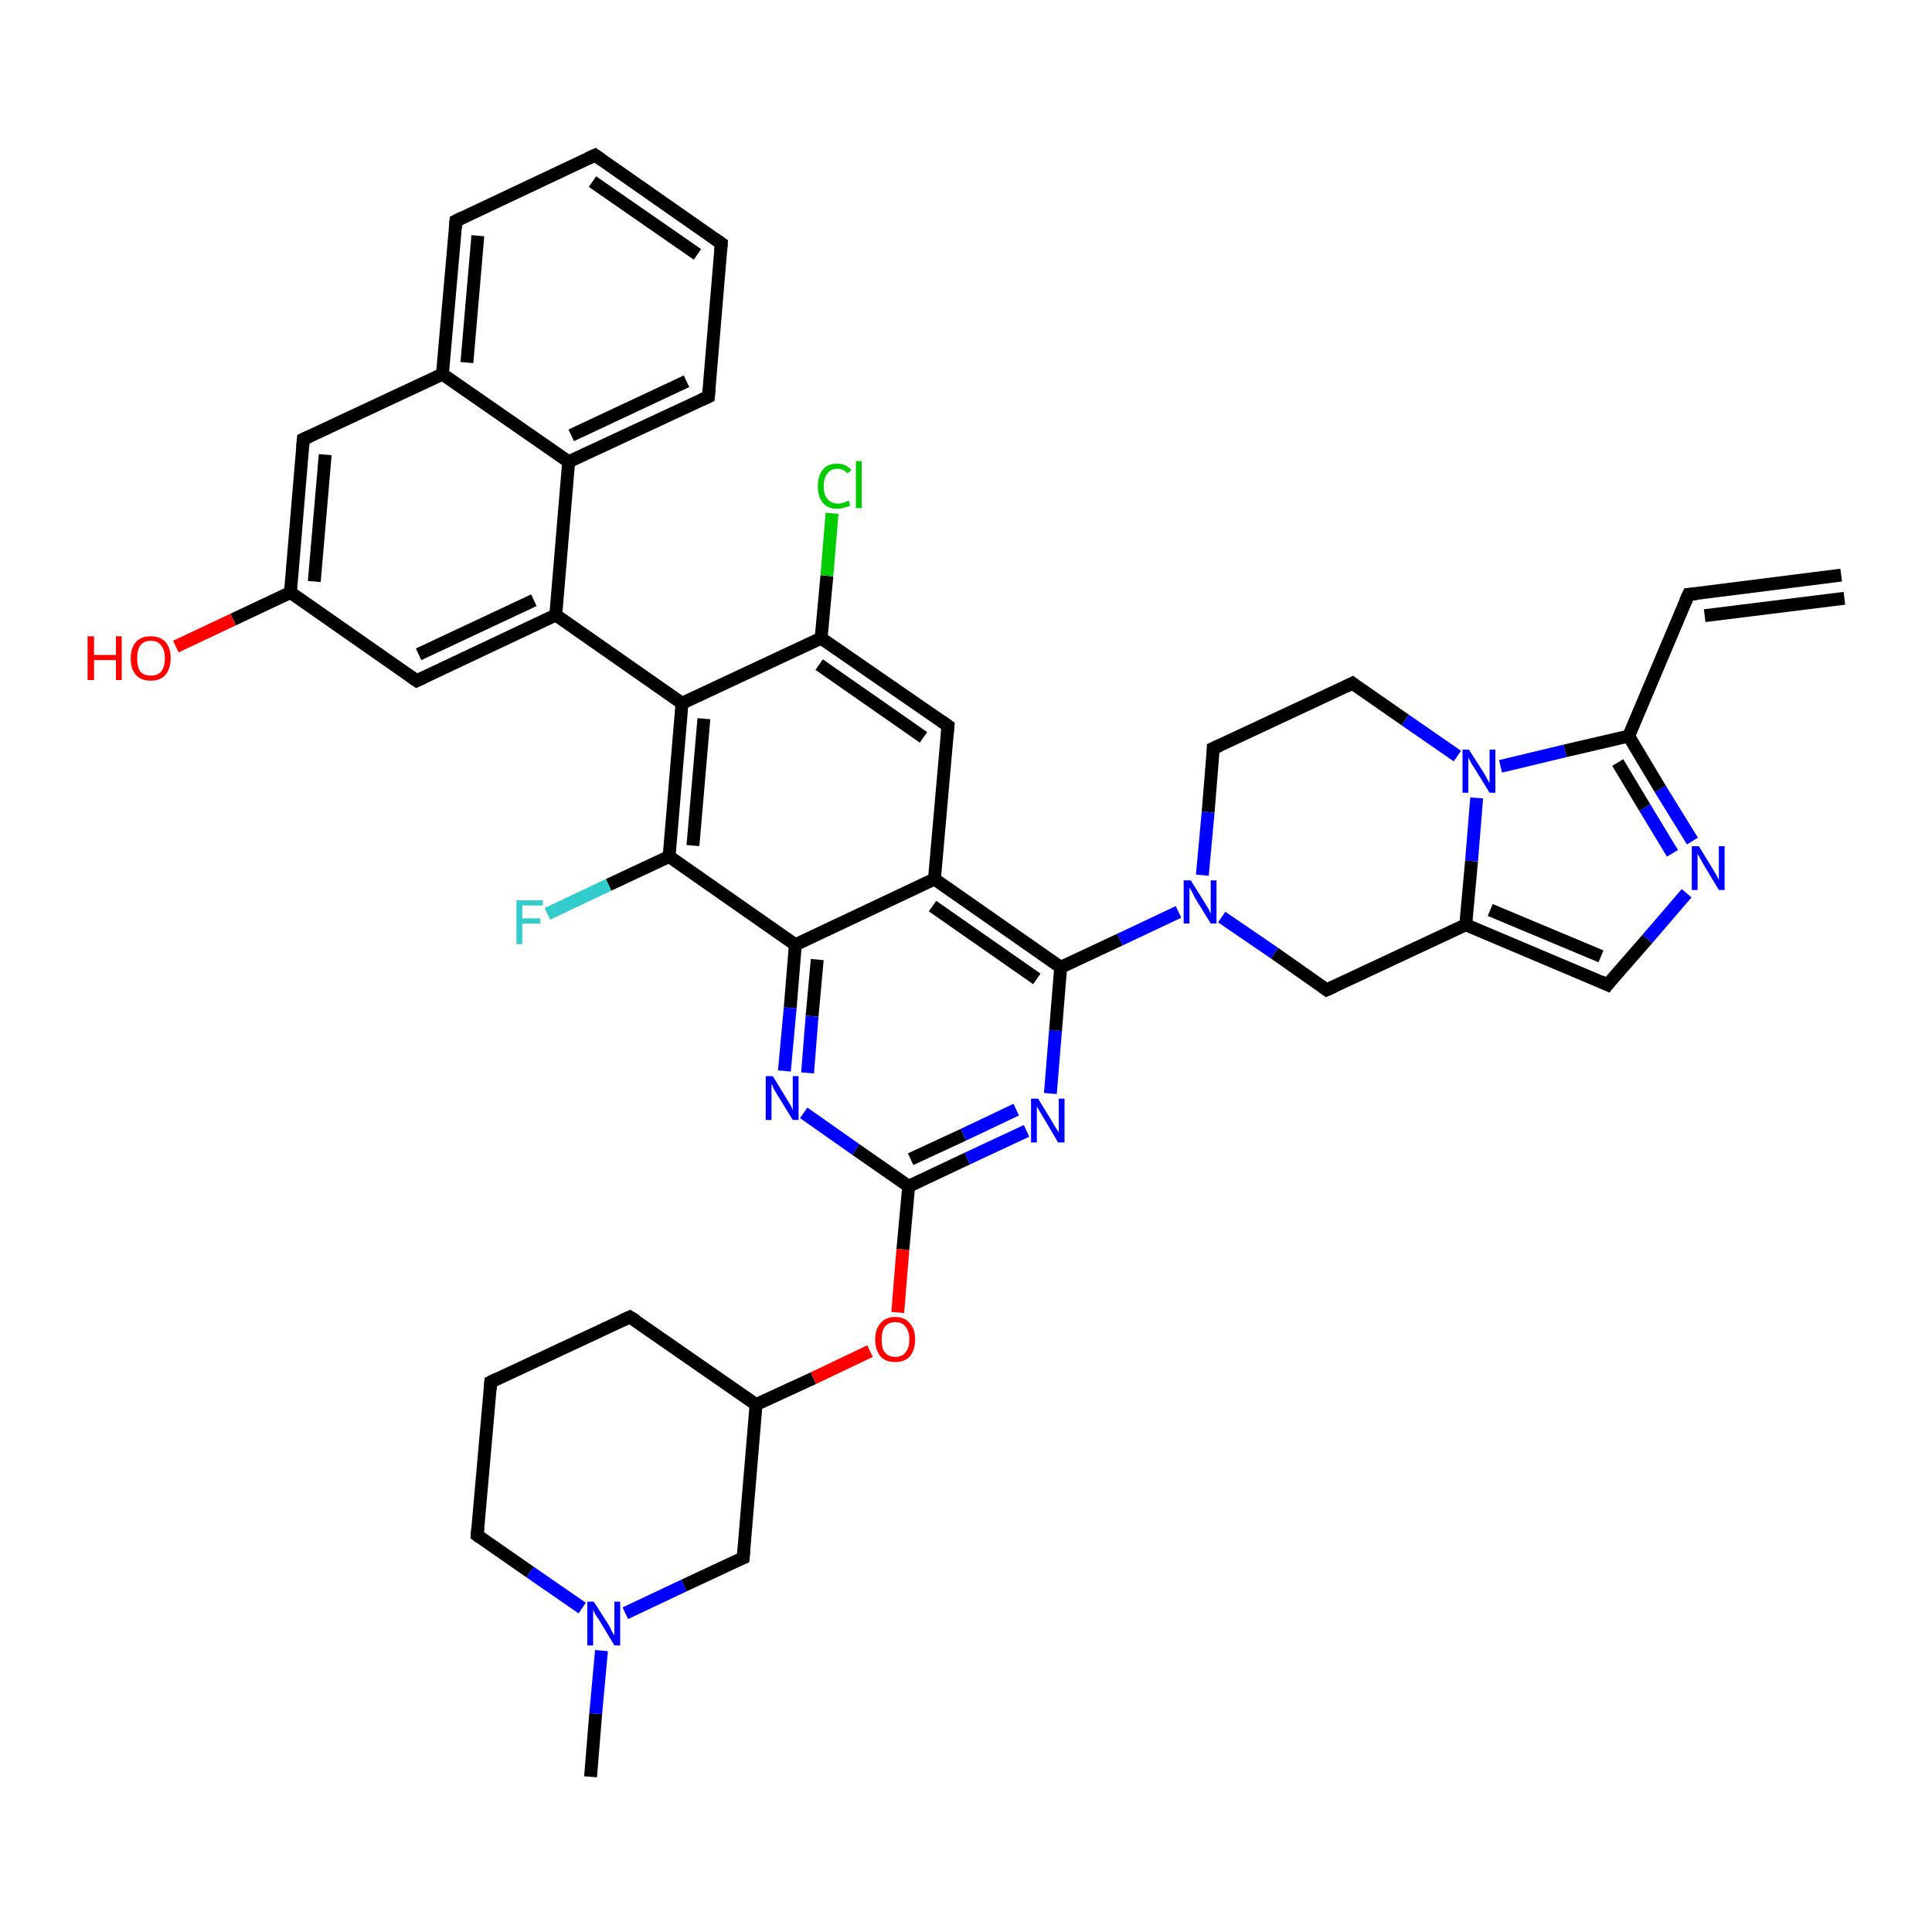 <?xml version='1.0' encoding='iso-8859-1'?>
<svg version='1.1' baseProfile='full'
              xmlns='http://www.w3.org/2000/svg'
                      xmlns:rdkit='http://www.rdkit.org/xml'
                      xmlns:xlink='http://www.w3.org/1999/xlink'
                  xml:space='preserve'
width='300px' height='300px' viewBox='0 0 300 300'>
<!-- END OF HEADER -->
<rect style='opacity:1.0;fill:#FFFFFF;stroke:none' width='300.0' height='300.0' x='0.0' y='0.0'> </rect>
<path class='bond-0 atom-0 atom-1' d='M 91.7,275.9 L 92.5,266.1' style='fill:none;fill-rule:evenodd;stroke:#000000;stroke-width:2.0px;stroke-linecap:butt;stroke-linejoin:miter;stroke-opacity:1' />
<path class='bond-0 atom-0 atom-1' d='M 92.5,266.1 L 93.4,256.3' style='fill:none;fill-rule:evenodd;stroke:#0000FF;stroke-width:2.0px;stroke-linecap:butt;stroke-linejoin:miter;stroke-opacity:1' />
<path class='bond-1 atom-1 atom-2' d='M 90.4,249.7 L 82.3,244.1' style='fill:none;fill-rule:evenodd;stroke:#0000FF;stroke-width:2.0px;stroke-linecap:butt;stroke-linejoin:miter;stroke-opacity:1' />
<path class='bond-1 atom-1 atom-2' d='M 82.3,244.1 L 74.1,238.4' style='fill:none;fill-rule:evenodd;stroke:#000000;stroke-width:2.0px;stroke-linecap:butt;stroke-linejoin:miter;stroke-opacity:1' />
<path class='bond-2 atom-2 atom-3' d='M 74.1,238.4 L 76.2,214.6' style='fill:none;fill-rule:evenodd;stroke:#000000;stroke-width:2.0px;stroke-linecap:butt;stroke-linejoin:miter;stroke-opacity:1' />
<path class='bond-3 atom-3 atom-4' d='M 76.2,214.6 L 97.8,204.5' style='fill:none;fill-rule:evenodd;stroke:#000000;stroke-width:2.0px;stroke-linecap:butt;stroke-linejoin:miter;stroke-opacity:1' />
<path class='bond-4 atom-4 atom-5' d='M 97.8,204.5 L 117.4,218.1' style='fill:none;fill-rule:evenodd;stroke:#000000;stroke-width:2.0px;stroke-linecap:butt;stroke-linejoin:miter;stroke-opacity:1' />
<path class='bond-5 atom-5 atom-6' d='M 117.4,218.1 L 115.4,241.9' style='fill:none;fill-rule:evenodd;stroke:#000000;stroke-width:2.0px;stroke-linecap:butt;stroke-linejoin:miter;stroke-opacity:1' />
<path class='bond-6 atom-5 atom-7' d='M 117.4,218.1 L 126.3,214.0' style='fill:none;fill-rule:evenodd;stroke:#000000;stroke-width:2.0px;stroke-linecap:butt;stroke-linejoin:miter;stroke-opacity:1' />
<path class='bond-6 atom-5 atom-7' d='M 126.3,214.0 L 135.1,209.8' style='fill:none;fill-rule:evenodd;stroke:#FF0000;stroke-width:2.0px;stroke-linecap:butt;stroke-linejoin:miter;stroke-opacity:1' />
<path class='bond-7 atom-7 atom-8' d='M 139.4,203.8 L 140.2,194.0' style='fill:none;fill-rule:evenodd;stroke:#FF0000;stroke-width:2.0px;stroke-linecap:butt;stroke-linejoin:miter;stroke-opacity:1' />
<path class='bond-7 atom-7 atom-8' d='M 140.2,194.0 L 141.1,184.2' style='fill:none;fill-rule:evenodd;stroke:#000000;stroke-width:2.0px;stroke-linecap:butt;stroke-linejoin:miter;stroke-opacity:1' />
<path class='bond-8 atom-8 atom-9' d='M 141.1,184.2 L 150.2,179.9' style='fill:none;fill-rule:evenodd;stroke:#000000;stroke-width:2.0px;stroke-linecap:butt;stroke-linejoin:miter;stroke-opacity:1' />
<path class='bond-8 atom-8 atom-9' d='M 150.2,179.9 L 159.4,175.6' style='fill:none;fill-rule:evenodd;stroke:#0000FF;stroke-width:2.0px;stroke-linecap:butt;stroke-linejoin:miter;stroke-opacity:1' />
<path class='bond-8 atom-8 atom-9' d='M 141.4,180.0 L 149.6,176.2' style='fill:none;fill-rule:evenodd;stroke:#000000;stroke-width:2.0px;stroke-linecap:butt;stroke-linejoin:miter;stroke-opacity:1' />
<path class='bond-8 atom-8 atom-9' d='M 149.6,176.2 L 157.8,172.3' style='fill:none;fill-rule:evenodd;stroke:#0000FF;stroke-width:2.0px;stroke-linecap:butt;stroke-linejoin:miter;stroke-opacity:1' />
<path class='bond-9 atom-9 atom-10' d='M 163.1,169.8 L 163.9,160.0' style='fill:none;fill-rule:evenodd;stroke:#0000FF;stroke-width:2.0px;stroke-linecap:butt;stroke-linejoin:miter;stroke-opacity:1' />
<path class='bond-9 atom-9 atom-10' d='M 163.9,160.0 L 164.7,150.2' style='fill:none;fill-rule:evenodd;stroke:#000000;stroke-width:2.0px;stroke-linecap:butt;stroke-linejoin:miter;stroke-opacity:1' />
<path class='bond-10 atom-10 atom-11' d='M 164.7,150.2 L 173.9,145.9' style='fill:none;fill-rule:evenodd;stroke:#000000;stroke-width:2.0px;stroke-linecap:butt;stroke-linejoin:miter;stroke-opacity:1' />
<path class='bond-10 atom-10 atom-11' d='M 173.9,145.9 L 183.0,141.6' style='fill:none;fill-rule:evenodd;stroke:#0000FF;stroke-width:2.0px;stroke-linecap:butt;stroke-linejoin:miter;stroke-opacity:1' />
<path class='bond-11 atom-11 atom-12' d='M 186.7,135.9 L 187.6,126.1' style='fill:none;fill-rule:evenodd;stroke:#0000FF;stroke-width:2.0px;stroke-linecap:butt;stroke-linejoin:miter;stroke-opacity:1' />
<path class='bond-11 atom-11 atom-12' d='M 187.6,126.1 L 188.4,116.2' style='fill:none;fill-rule:evenodd;stroke:#000000;stroke-width:2.0px;stroke-linecap:butt;stroke-linejoin:miter;stroke-opacity:1' />
<path class='bond-12 atom-12 atom-13' d='M 188.4,116.2 L 210.0,106.1' style='fill:none;fill-rule:evenodd;stroke:#000000;stroke-width:2.0px;stroke-linecap:butt;stroke-linejoin:miter;stroke-opacity:1' />
<path class='bond-13 atom-13 atom-14' d='M 210.0,106.1 L 218.2,111.8' style='fill:none;fill-rule:evenodd;stroke:#000000;stroke-width:2.0px;stroke-linecap:butt;stroke-linejoin:miter;stroke-opacity:1' />
<path class='bond-13 atom-13 atom-14' d='M 218.2,111.8 L 226.3,117.4' style='fill:none;fill-rule:evenodd;stroke:#0000FF;stroke-width:2.0px;stroke-linecap:butt;stroke-linejoin:miter;stroke-opacity:1' />
<path class='bond-14 atom-14 atom-15' d='M 229.3,123.9 L 228.5,133.7' style='fill:none;fill-rule:evenodd;stroke:#0000FF;stroke-width:2.0px;stroke-linecap:butt;stroke-linejoin:miter;stroke-opacity:1' />
<path class='bond-14 atom-14 atom-15' d='M 228.5,133.7 L 227.6,143.6' style='fill:none;fill-rule:evenodd;stroke:#000000;stroke-width:2.0px;stroke-linecap:butt;stroke-linejoin:miter;stroke-opacity:1' />
<path class='bond-15 atom-15 atom-16' d='M 227.6,143.6 L 206.0,153.7' style='fill:none;fill-rule:evenodd;stroke:#000000;stroke-width:2.0px;stroke-linecap:butt;stroke-linejoin:miter;stroke-opacity:1' />
<path class='bond-16 atom-15 atom-17' d='M 227.6,143.6 L 249.6,152.9' style='fill:none;fill-rule:evenodd;stroke:#000000;stroke-width:2.0px;stroke-linecap:butt;stroke-linejoin:miter;stroke-opacity:1' />
<path class='bond-16 atom-15 atom-17' d='M 231.4,141.3 L 248.6,148.5' style='fill:none;fill-rule:evenodd;stroke:#000000;stroke-width:2.0px;stroke-linecap:butt;stroke-linejoin:miter;stroke-opacity:1' />
<path class='bond-17 atom-17 atom-18' d='M 249.6,152.9 L 255.8,145.8' style='fill:none;fill-rule:evenodd;stroke:#000000;stroke-width:2.0px;stroke-linecap:butt;stroke-linejoin:miter;stroke-opacity:1' />
<path class='bond-17 atom-17 atom-18' d='M 255.8,145.8 L 261.9,138.7' style='fill:none;fill-rule:evenodd;stroke:#0000FF;stroke-width:2.0px;stroke-linecap:butt;stroke-linejoin:miter;stroke-opacity:1' />
<path class='bond-18 atom-18 atom-19' d='M 262.8,130.6 L 257.8,122.5' style='fill:none;fill-rule:evenodd;stroke:#0000FF;stroke-width:2.0px;stroke-linecap:butt;stroke-linejoin:miter;stroke-opacity:1' />
<path class='bond-18 atom-18 atom-19' d='M 257.8,122.5 L 252.9,114.3' style='fill:none;fill-rule:evenodd;stroke:#000000;stroke-width:2.0px;stroke-linecap:butt;stroke-linejoin:miter;stroke-opacity:1' />
<path class='bond-18 atom-18 atom-19' d='M 259.7,132.5 L 255.4,125.4' style='fill:none;fill-rule:evenodd;stroke:#0000FF;stroke-width:2.0px;stroke-linecap:butt;stroke-linejoin:miter;stroke-opacity:1' />
<path class='bond-18 atom-18 atom-19' d='M 255.4,125.4 L 251.2,118.4' style='fill:none;fill-rule:evenodd;stroke:#000000;stroke-width:2.0px;stroke-linecap:butt;stroke-linejoin:miter;stroke-opacity:1' />
<path class='bond-19 atom-19 atom-20' d='M 252.9,114.3 L 262.2,92.3' style='fill:none;fill-rule:evenodd;stroke:#000000;stroke-width:2.0px;stroke-linecap:butt;stroke-linejoin:miter;stroke-opacity:1' />
<path class='bond-20 atom-20 atom-21' d='M 262.2,92.3 L 285.9,89.3' style='fill:none;fill-rule:evenodd;stroke:#000000;stroke-width:2.0px;stroke-linecap:butt;stroke-linejoin:miter;stroke-opacity:1' />
<path class='bond-20 atom-20 atom-21' d='M 264.7,95.6 L 286.4,92.9' style='fill:none;fill-rule:evenodd;stroke:#000000;stroke-width:2.0px;stroke-linecap:butt;stroke-linejoin:miter;stroke-opacity:1' />
<path class='bond-21 atom-10 atom-22' d='M 164.7,150.2 L 145.1,136.5' style='fill:none;fill-rule:evenodd;stroke:#000000;stroke-width:2.0px;stroke-linecap:butt;stroke-linejoin:miter;stroke-opacity:1' />
<path class='bond-21 atom-10 atom-22' d='M 161.0,152.0 L 144.8,140.7' style='fill:none;fill-rule:evenodd;stroke:#000000;stroke-width:2.0px;stroke-linecap:butt;stroke-linejoin:miter;stroke-opacity:1' />
<path class='bond-22 atom-22 atom-23' d='M 145.1,136.5 L 147.2,112.7' style='fill:none;fill-rule:evenodd;stroke:#000000;stroke-width:2.0px;stroke-linecap:butt;stroke-linejoin:miter;stroke-opacity:1' />
<path class='bond-23 atom-23 atom-24' d='M 147.2,112.7 L 127.5,99.1' style='fill:none;fill-rule:evenodd;stroke:#000000;stroke-width:2.0px;stroke-linecap:butt;stroke-linejoin:miter;stroke-opacity:1' />
<path class='bond-23 atom-23 atom-24' d='M 143.4,114.5 L 127.2,103.2' style='fill:none;fill-rule:evenodd;stroke:#000000;stroke-width:2.0px;stroke-linecap:butt;stroke-linejoin:miter;stroke-opacity:1' />
<path class='bond-24 atom-24 atom-25' d='M 127.5,99.1 L 128.4,89.4' style='fill:none;fill-rule:evenodd;stroke:#000000;stroke-width:2.0px;stroke-linecap:butt;stroke-linejoin:miter;stroke-opacity:1' />
<path class='bond-24 atom-24 atom-25' d='M 128.4,89.4 L 129.2,79.7' style='fill:none;fill-rule:evenodd;stroke:#00CC00;stroke-width:2.0px;stroke-linecap:butt;stroke-linejoin:miter;stroke-opacity:1' />
<path class='bond-25 atom-24 atom-26' d='M 127.5,99.1 L 105.9,109.2' style='fill:none;fill-rule:evenodd;stroke:#000000;stroke-width:2.0px;stroke-linecap:butt;stroke-linejoin:miter;stroke-opacity:1' />
<path class='bond-26 atom-26 atom-27' d='M 105.9,109.2 L 103.9,133.0' style='fill:none;fill-rule:evenodd;stroke:#000000;stroke-width:2.0px;stroke-linecap:butt;stroke-linejoin:miter;stroke-opacity:1' />
<path class='bond-26 atom-26 atom-27' d='M 109.3,111.6 L 107.6,131.3' style='fill:none;fill-rule:evenodd;stroke:#000000;stroke-width:2.0px;stroke-linecap:butt;stroke-linejoin:miter;stroke-opacity:1' />
<path class='bond-27 atom-27 atom-28' d='M 103.9,133.0 L 94.5,137.4' style='fill:none;fill-rule:evenodd;stroke:#000000;stroke-width:2.0px;stroke-linecap:butt;stroke-linejoin:miter;stroke-opacity:1' />
<path class='bond-27 atom-27 atom-28' d='M 94.5,137.4 L 85.0,141.9' style='fill:none;fill-rule:evenodd;stroke:#33CCCC;stroke-width:2.0px;stroke-linecap:butt;stroke-linejoin:miter;stroke-opacity:1' />
<path class='bond-28 atom-27 atom-29' d='M 103.9,133.0 L 123.5,146.7' style='fill:none;fill-rule:evenodd;stroke:#000000;stroke-width:2.0px;stroke-linecap:butt;stroke-linejoin:miter;stroke-opacity:1' />
<path class='bond-29 atom-29 atom-30' d='M 123.5,146.7 L 122.7,156.5' style='fill:none;fill-rule:evenodd;stroke:#000000;stroke-width:2.0px;stroke-linecap:butt;stroke-linejoin:miter;stroke-opacity:1' />
<path class='bond-29 atom-29 atom-30' d='M 122.7,156.5 L 121.8,166.3' style='fill:none;fill-rule:evenodd;stroke:#0000FF;stroke-width:2.0px;stroke-linecap:butt;stroke-linejoin:miter;stroke-opacity:1' />
<path class='bond-29 atom-29 atom-30' d='M 126.9,149.0 L 126.1,157.8' style='fill:none;fill-rule:evenodd;stroke:#000000;stroke-width:2.0px;stroke-linecap:butt;stroke-linejoin:miter;stroke-opacity:1' />
<path class='bond-29 atom-29 atom-30' d='M 126.1,157.8 L 125.4,166.6' style='fill:none;fill-rule:evenodd;stroke:#0000FF;stroke-width:2.0px;stroke-linecap:butt;stroke-linejoin:miter;stroke-opacity:1' />
<path class='bond-30 atom-26 atom-31' d='M 105.9,109.2 L 86.3,95.5' style='fill:none;fill-rule:evenodd;stroke:#000000;stroke-width:2.0px;stroke-linecap:butt;stroke-linejoin:miter;stroke-opacity:1' />
<path class='bond-31 atom-31 atom-32' d='M 86.3,95.5 L 64.7,105.7' style='fill:none;fill-rule:evenodd;stroke:#000000;stroke-width:2.0px;stroke-linecap:butt;stroke-linejoin:miter;stroke-opacity:1' />
<path class='bond-31 atom-31 atom-32' d='M 82.9,93.2 L 65.0,101.6' style='fill:none;fill-rule:evenodd;stroke:#000000;stroke-width:2.0px;stroke-linecap:butt;stroke-linejoin:miter;stroke-opacity:1' />
<path class='bond-32 atom-32 atom-33' d='M 64.7,105.7 L 45.1,92.0' style='fill:none;fill-rule:evenodd;stroke:#000000;stroke-width:2.0px;stroke-linecap:butt;stroke-linejoin:miter;stroke-opacity:1' />
<path class='bond-33 atom-33 atom-34' d='M 45.1,92.0 L 36.2,96.2' style='fill:none;fill-rule:evenodd;stroke:#000000;stroke-width:2.0px;stroke-linecap:butt;stroke-linejoin:miter;stroke-opacity:1' />
<path class='bond-33 atom-33 atom-34' d='M 36.2,96.2 L 27.3,100.4' style='fill:none;fill-rule:evenodd;stroke:#FF0000;stroke-width:2.0px;stroke-linecap:butt;stroke-linejoin:miter;stroke-opacity:1' />
<path class='bond-34 atom-33 atom-35' d='M 45.1,92.0 L 47.1,68.2' style='fill:none;fill-rule:evenodd;stroke:#000000;stroke-width:2.0px;stroke-linecap:butt;stroke-linejoin:miter;stroke-opacity:1' />
<path class='bond-34 atom-33 atom-35' d='M 48.8,90.3 L 50.5,70.6' style='fill:none;fill-rule:evenodd;stroke:#000000;stroke-width:2.0px;stroke-linecap:butt;stroke-linejoin:miter;stroke-opacity:1' />
<path class='bond-35 atom-35 atom-36' d='M 47.1,68.2 L 68.7,58.1' style='fill:none;fill-rule:evenodd;stroke:#000000;stroke-width:2.0px;stroke-linecap:butt;stroke-linejoin:miter;stroke-opacity:1' />
<path class='bond-36 atom-36 atom-37' d='M 68.7,58.1 L 70.8,34.3' style='fill:none;fill-rule:evenodd;stroke:#000000;stroke-width:2.0px;stroke-linecap:butt;stroke-linejoin:miter;stroke-opacity:1' />
<path class='bond-36 atom-36 atom-37' d='M 72.5,56.3 L 74.2,36.6' style='fill:none;fill-rule:evenodd;stroke:#000000;stroke-width:2.0px;stroke-linecap:butt;stroke-linejoin:miter;stroke-opacity:1' />
<path class='bond-37 atom-37 atom-38' d='M 70.8,34.3 L 92.4,24.1' style='fill:none;fill-rule:evenodd;stroke:#000000;stroke-width:2.0px;stroke-linecap:butt;stroke-linejoin:miter;stroke-opacity:1' />
<path class='bond-38 atom-38 atom-39' d='M 92.4,24.1 L 112.0,37.8' style='fill:none;fill-rule:evenodd;stroke:#000000;stroke-width:2.0px;stroke-linecap:butt;stroke-linejoin:miter;stroke-opacity:1' />
<path class='bond-38 atom-38 atom-39' d='M 92.0,28.2 L 108.3,39.5' style='fill:none;fill-rule:evenodd;stroke:#000000;stroke-width:2.0px;stroke-linecap:butt;stroke-linejoin:miter;stroke-opacity:1' />
<path class='bond-39 atom-39 atom-40' d='M 112.0,37.8 L 110.0,61.6' style='fill:none;fill-rule:evenodd;stroke:#000000;stroke-width:2.0px;stroke-linecap:butt;stroke-linejoin:miter;stroke-opacity:1' />
<path class='bond-40 atom-40 atom-41' d='M 110.0,61.6 L 88.3,71.7' style='fill:none;fill-rule:evenodd;stroke:#000000;stroke-width:2.0px;stroke-linecap:butt;stroke-linejoin:miter;stroke-opacity:1' />
<path class='bond-40 atom-40 atom-41' d='M 106.6,59.2 L 88.7,67.6' style='fill:none;fill-rule:evenodd;stroke:#000000;stroke-width:2.0px;stroke-linecap:butt;stroke-linejoin:miter;stroke-opacity:1' />
<path class='bond-41 atom-6 atom-1' d='M 115.4,241.9 L 106.2,246.2' style='fill:none;fill-rule:evenodd;stroke:#000000;stroke-width:2.0px;stroke-linecap:butt;stroke-linejoin:miter;stroke-opacity:1' />
<path class='bond-41 atom-6 atom-1' d='M 106.2,246.2 L 97.1,250.5' style='fill:none;fill-rule:evenodd;stroke:#0000FF;stroke-width:2.0px;stroke-linecap:butt;stroke-linejoin:miter;stroke-opacity:1' />
<path class='bond-42 atom-30 atom-8' d='M 124.8,172.8 L 132.9,178.5' style='fill:none;fill-rule:evenodd;stroke:#0000FF;stroke-width:2.0px;stroke-linecap:butt;stroke-linejoin:miter;stroke-opacity:1' />
<path class='bond-42 atom-30 atom-8' d='M 132.9,178.5 L 141.1,184.2' style='fill:none;fill-rule:evenodd;stroke:#000000;stroke-width:2.0px;stroke-linecap:butt;stroke-linejoin:miter;stroke-opacity:1' />
<path class='bond-43 atom-41 atom-31' d='M 88.3,71.7 L 86.3,95.5' style='fill:none;fill-rule:evenodd;stroke:#000000;stroke-width:2.0px;stroke-linecap:butt;stroke-linejoin:miter;stroke-opacity:1' />
<path class='bond-44 atom-16 atom-11' d='M 206.0,153.7 L 197.9,148.0' style='fill:none;fill-rule:evenodd;stroke:#000000;stroke-width:2.0px;stroke-linecap:butt;stroke-linejoin:miter;stroke-opacity:1' />
<path class='bond-44 atom-16 atom-11' d='M 197.9,148.0 L 189.7,142.4' style='fill:none;fill-rule:evenodd;stroke:#0000FF;stroke-width:2.0px;stroke-linecap:butt;stroke-linejoin:miter;stroke-opacity:1' />
<path class='bond-45 atom-29 atom-22' d='M 123.5,146.7 L 145.1,136.5' style='fill:none;fill-rule:evenodd;stroke:#000000;stroke-width:2.0px;stroke-linecap:butt;stroke-linejoin:miter;stroke-opacity:1' />
<path class='bond-46 atom-41 atom-36' d='M 88.3,71.7 L 68.7,58.1' style='fill:none;fill-rule:evenodd;stroke:#000000;stroke-width:2.0px;stroke-linecap:butt;stroke-linejoin:miter;stroke-opacity:1' />
<path class='bond-47 atom-19 atom-14' d='M 252.9,114.3 L 243.0,116.6' style='fill:none;fill-rule:evenodd;stroke:#000000;stroke-width:2.0px;stroke-linecap:butt;stroke-linejoin:miter;stroke-opacity:1' />
<path class='bond-47 atom-19 atom-14' d='M 243.0,116.6 L 233.0,119.0' style='fill:none;fill-rule:evenodd;stroke:#0000FF;stroke-width:2.0px;stroke-linecap:butt;stroke-linejoin:miter;stroke-opacity:1' />
<path d='M 74.5,238.7 L 74.1,238.4 L 74.2,237.2' style='fill:none;stroke:#000000;stroke-width:2.0px;stroke-linecap:butt;stroke-linejoin:miter;stroke-opacity:1;' />
<path d='M 76.1,215.8 L 76.2,214.6 L 77.2,214.1' style='fill:none;stroke:#000000;stroke-width:2.0px;stroke-linecap:butt;stroke-linejoin:miter;stroke-opacity:1;' />
<path d='M 96.7,205.0 L 97.8,204.5 L 98.8,205.1' style='fill:none;stroke:#000000;stroke-width:2.0px;stroke-linecap:butt;stroke-linejoin:miter;stroke-opacity:1;' />
<path d='M 115.5,240.7 L 115.4,241.9 L 114.9,242.1' style='fill:none;stroke:#000000;stroke-width:2.0px;stroke-linecap:butt;stroke-linejoin:miter;stroke-opacity:1;' />
<path d='M 188.4,116.7 L 188.4,116.2 L 189.5,115.7' style='fill:none;stroke:#000000;stroke-width:2.0px;stroke-linecap:butt;stroke-linejoin:miter;stroke-opacity:1;' />
<path d='M 209.0,106.6 L 210.0,106.1 L 210.4,106.4' style='fill:none;stroke:#000000;stroke-width:2.0px;stroke-linecap:butt;stroke-linejoin:miter;stroke-opacity:1;' />
<path d='M 207.1,153.2 L 206.0,153.7 L 205.6,153.4' style='fill:none;stroke:#000000;stroke-width:2.0px;stroke-linecap:butt;stroke-linejoin:miter;stroke-opacity:1;' />
<path d='M 248.5,152.4 L 249.6,152.9 L 249.9,152.5' style='fill:none;stroke:#000000;stroke-width:2.0px;stroke-linecap:butt;stroke-linejoin:miter;stroke-opacity:1;' />
<path d='M 261.7,93.4 L 262.2,92.3 L 263.4,92.2' style='fill:none;stroke:#000000;stroke-width:2.0px;stroke-linecap:butt;stroke-linejoin:miter;stroke-opacity:1;' />
<path d='M 147.1,113.9 L 147.2,112.7 L 146.2,112.0' style='fill:none;stroke:#000000;stroke-width:2.0px;stroke-linecap:butt;stroke-linejoin:miter;stroke-opacity:1;' />
<path d='M 65.8,105.2 L 64.7,105.7 L 63.7,105.0' style='fill:none;stroke:#000000;stroke-width:2.0px;stroke-linecap:butt;stroke-linejoin:miter;stroke-opacity:1;' />
<path d='M 47.0,69.4 L 47.1,68.2 L 48.2,67.7' style='fill:none;stroke:#000000;stroke-width:2.0px;stroke-linecap:butt;stroke-linejoin:miter;stroke-opacity:1;' />
<path d='M 70.7,35.4 L 70.8,34.3 L 71.8,33.8' style='fill:none;stroke:#000000;stroke-width:2.0px;stroke-linecap:butt;stroke-linejoin:miter;stroke-opacity:1;' />
<path d='M 91.3,24.6 L 92.4,24.1 L 93.4,24.8' style='fill:none;stroke:#000000;stroke-width:2.0px;stroke-linecap:butt;stroke-linejoin:miter;stroke-opacity:1;' />
<path d='M 111.0,37.1 L 112.0,37.8 L 111.9,39.0' style='fill:none;stroke:#000000;stroke-width:2.0px;stroke-linecap:butt;stroke-linejoin:miter;stroke-opacity:1;' />
<path d='M 110.1,60.4 L 110.0,61.6 L 108.9,62.1' style='fill:none;stroke:#000000;stroke-width:2.0px;stroke-linecap:butt;stroke-linejoin:miter;stroke-opacity:1;' />
<path class='atom-1' d='M 92.2 248.7
L 94.5 252.3
Q 94.7 252.6, 95.0 253.3
Q 95.4 253.9, 95.4 254.0
L 95.4 248.7
L 96.3 248.7
L 96.3 255.5
L 95.4 255.5
L 93.0 251.5
Q 92.7 251.1, 92.4 250.6
Q 92.1 250.0, 92.1 249.9
L 92.1 255.5
L 91.2 255.5
L 91.2 248.7
L 92.2 248.7
' fill='#0000FF'/>
<path class='atom-7' d='M 135.9 208.0
Q 135.9 206.4, 136.7 205.5
Q 137.5 204.5, 139.0 204.5
Q 140.5 204.5, 141.3 205.5
Q 142.1 206.4, 142.1 208.0
Q 142.1 209.6, 141.3 210.6
Q 140.5 211.5, 139.0 211.5
Q 137.5 211.5, 136.7 210.6
Q 135.9 209.6, 135.9 208.0
M 139.0 210.7
Q 140.1 210.7, 140.6 210.0
Q 141.2 209.3, 141.2 208.0
Q 141.2 206.7, 140.6 206.0
Q 140.1 205.3, 139.0 205.3
Q 138.0 205.3, 137.4 206.0
Q 136.9 206.7, 136.9 208.0
Q 136.9 209.4, 137.4 210.0
Q 138.0 210.7, 139.0 210.7
' fill='#FF0000'/>
<path class='atom-9' d='M 161.2 170.6
L 163.4 174.2
Q 163.6 174.6, 164.0 175.2
Q 164.4 175.8, 164.4 175.9
L 164.4 170.6
L 165.3 170.6
L 165.3 177.4
L 164.3 177.4
L 162.0 173.5
Q 161.7 173.0, 161.4 172.5
Q 161.1 172.0, 161.0 171.8
L 161.0 177.4
L 160.1 177.4
L 160.1 170.6
L 161.2 170.6
' fill='#0000FF'/>
<path class='atom-11' d='M 184.9 136.7
L 187.1 140.2
Q 187.3 140.6, 187.7 141.2
Q 188.0 141.9, 188.0 141.9
L 188.0 136.7
L 188.9 136.7
L 188.9 143.4
L 188.0 143.4
L 185.6 139.5
Q 185.4 139.1, 185.1 138.5
Q 184.8 138.0, 184.7 137.8
L 184.7 143.4
L 183.8 143.4
L 183.8 136.7
L 184.9 136.7
' fill='#0000FF'/>
<path class='atom-14' d='M 228.1 116.4
L 230.4 120.0
Q 230.6 120.3, 230.9 120.9
Q 231.3 121.6, 231.3 121.6
L 231.3 116.4
L 232.2 116.4
L 232.2 123.1
L 231.3 123.1
L 228.9 119.2
Q 228.6 118.8, 228.3 118.2
Q 228.0 117.7, 228.0 117.5
L 228.0 123.1
L 227.1 123.1
L 227.1 116.4
L 228.1 116.4
' fill='#0000FF'/>
<path class='atom-18' d='M 263.8 131.4
L 266.0 135.0
Q 266.2 135.3, 266.6 136.0
Q 266.9 136.6, 266.9 136.7
L 266.9 131.4
L 267.8 131.4
L 267.8 138.2
L 266.9 138.2
L 264.5 134.2
Q 264.3 133.8, 264.0 133.3
Q 263.7 132.7, 263.6 132.6
L 263.6 138.2
L 262.7 138.2
L 262.7 131.4
L 263.8 131.4
' fill='#0000FF'/>
<path class='atom-25' d='M 127.0 75.5
Q 127.0 73.8, 127.8 72.9
Q 128.5 72.0, 130.0 72.0
Q 131.4 72.0, 132.2 73.0
L 131.6 73.5
Q 131.0 72.8, 130.0 72.8
Q 129.0 72.8, 128.5 73.5
Q 127.9 74.2, 127.9 75.5
Q 127.9 76.8, 128.5 77.5
Q 129.1 78.2, 130.2 78.2
Q 130.9 78.2, 131.8 77.7
L 132.0 78.5
Q 131.7 78.7, 131.1 78.8
Q 130.6 79.0, 130.0 79.0
Q 128.5 79.0, 127.8 78.1
Q 127.0 77.2, 127.0 75.5
' fill='#00CC00'/>
<path class='atom-25' d='M 132.9 71.6
L 133.8 71.6
L 133.8 78.9
L 132.9 78.9
L 132.9 71.6
' fill='#00CC00'/>
<path class='atom-28' d='M 80.2 139.8
L 84.3 139.8
L 84.3 140.6
L 81.1 140.6
L 81.1 142.6
L 83.9 142.6
L 83.9 143.4
L 81.1 143.4
L 81.1 146.6
L 80.2 146.6
L 80.2 139.8
' fill='#33CCCC'/>
<path class='atom-30' d='M 120.0 167.1
L 122.2 170.7
Q 122.4 171.0, 122.8 171.7
Q 123.1 172.3, 123.1 172.4
L 123.1 167.1
L 124.0 167.1
L 124.0 173.9
L 123.1 173.9
L 120.7 170.0
Q 120.4 169.5, 120.1 169.0
Q 119.9 168.4, 119.8 168.3
L 119.8 173.9
L 118.9 173.9
L 118.9 167.1
L 120.0 167.1
' fill='#0000FF'/>
<path class='atom-34' d='M 13.6 98.8
L 14.6 98.8
L 14.6 101.7
L 18.0 101.7
L 18.0 98.8
L 18.9 98.8
L 18.9 105.6
L 18.0 105.6
L 18.0 102.5
L 14.6 102.5
L 14.6 105.6
L 13.6 105.6
L 13.6 98.8
' fill='#FF0000'/>
<path class='atom-34' d='M 20.3 102.2
Q 20.3 100.6, 21.1 99.7
Q 21.9 98.8, 23.4 98.8
Q 24.9 98.8, 25.7 99.7
Q 26.5 100.6, 26.5 102.2
Q 26.5 103.8, 25.7 104.8
Q 24.9 105.7, 23.4 105.7
Q 21.9 105.7, 21.1 104.8
Q 20.3 103.9, 20.3 102.2
M 23.4 104.9
Q 24.5 104.9, 25.0 104.3
Q 25.6 103.6, 25.6 102.2
Q 25.6 100.9, 25.0 100.2
Q 24.5 99.5, 23.4 99.5
Q 22.4 99.5, 21.8 100.2
Q 21.3 100.9, 21.3 102.2
Q 21.3 103.6, 21.8 104.3
Q 22.4 104.9, 23.4 104.9
' fill='#FF0000'/>
</svg>
